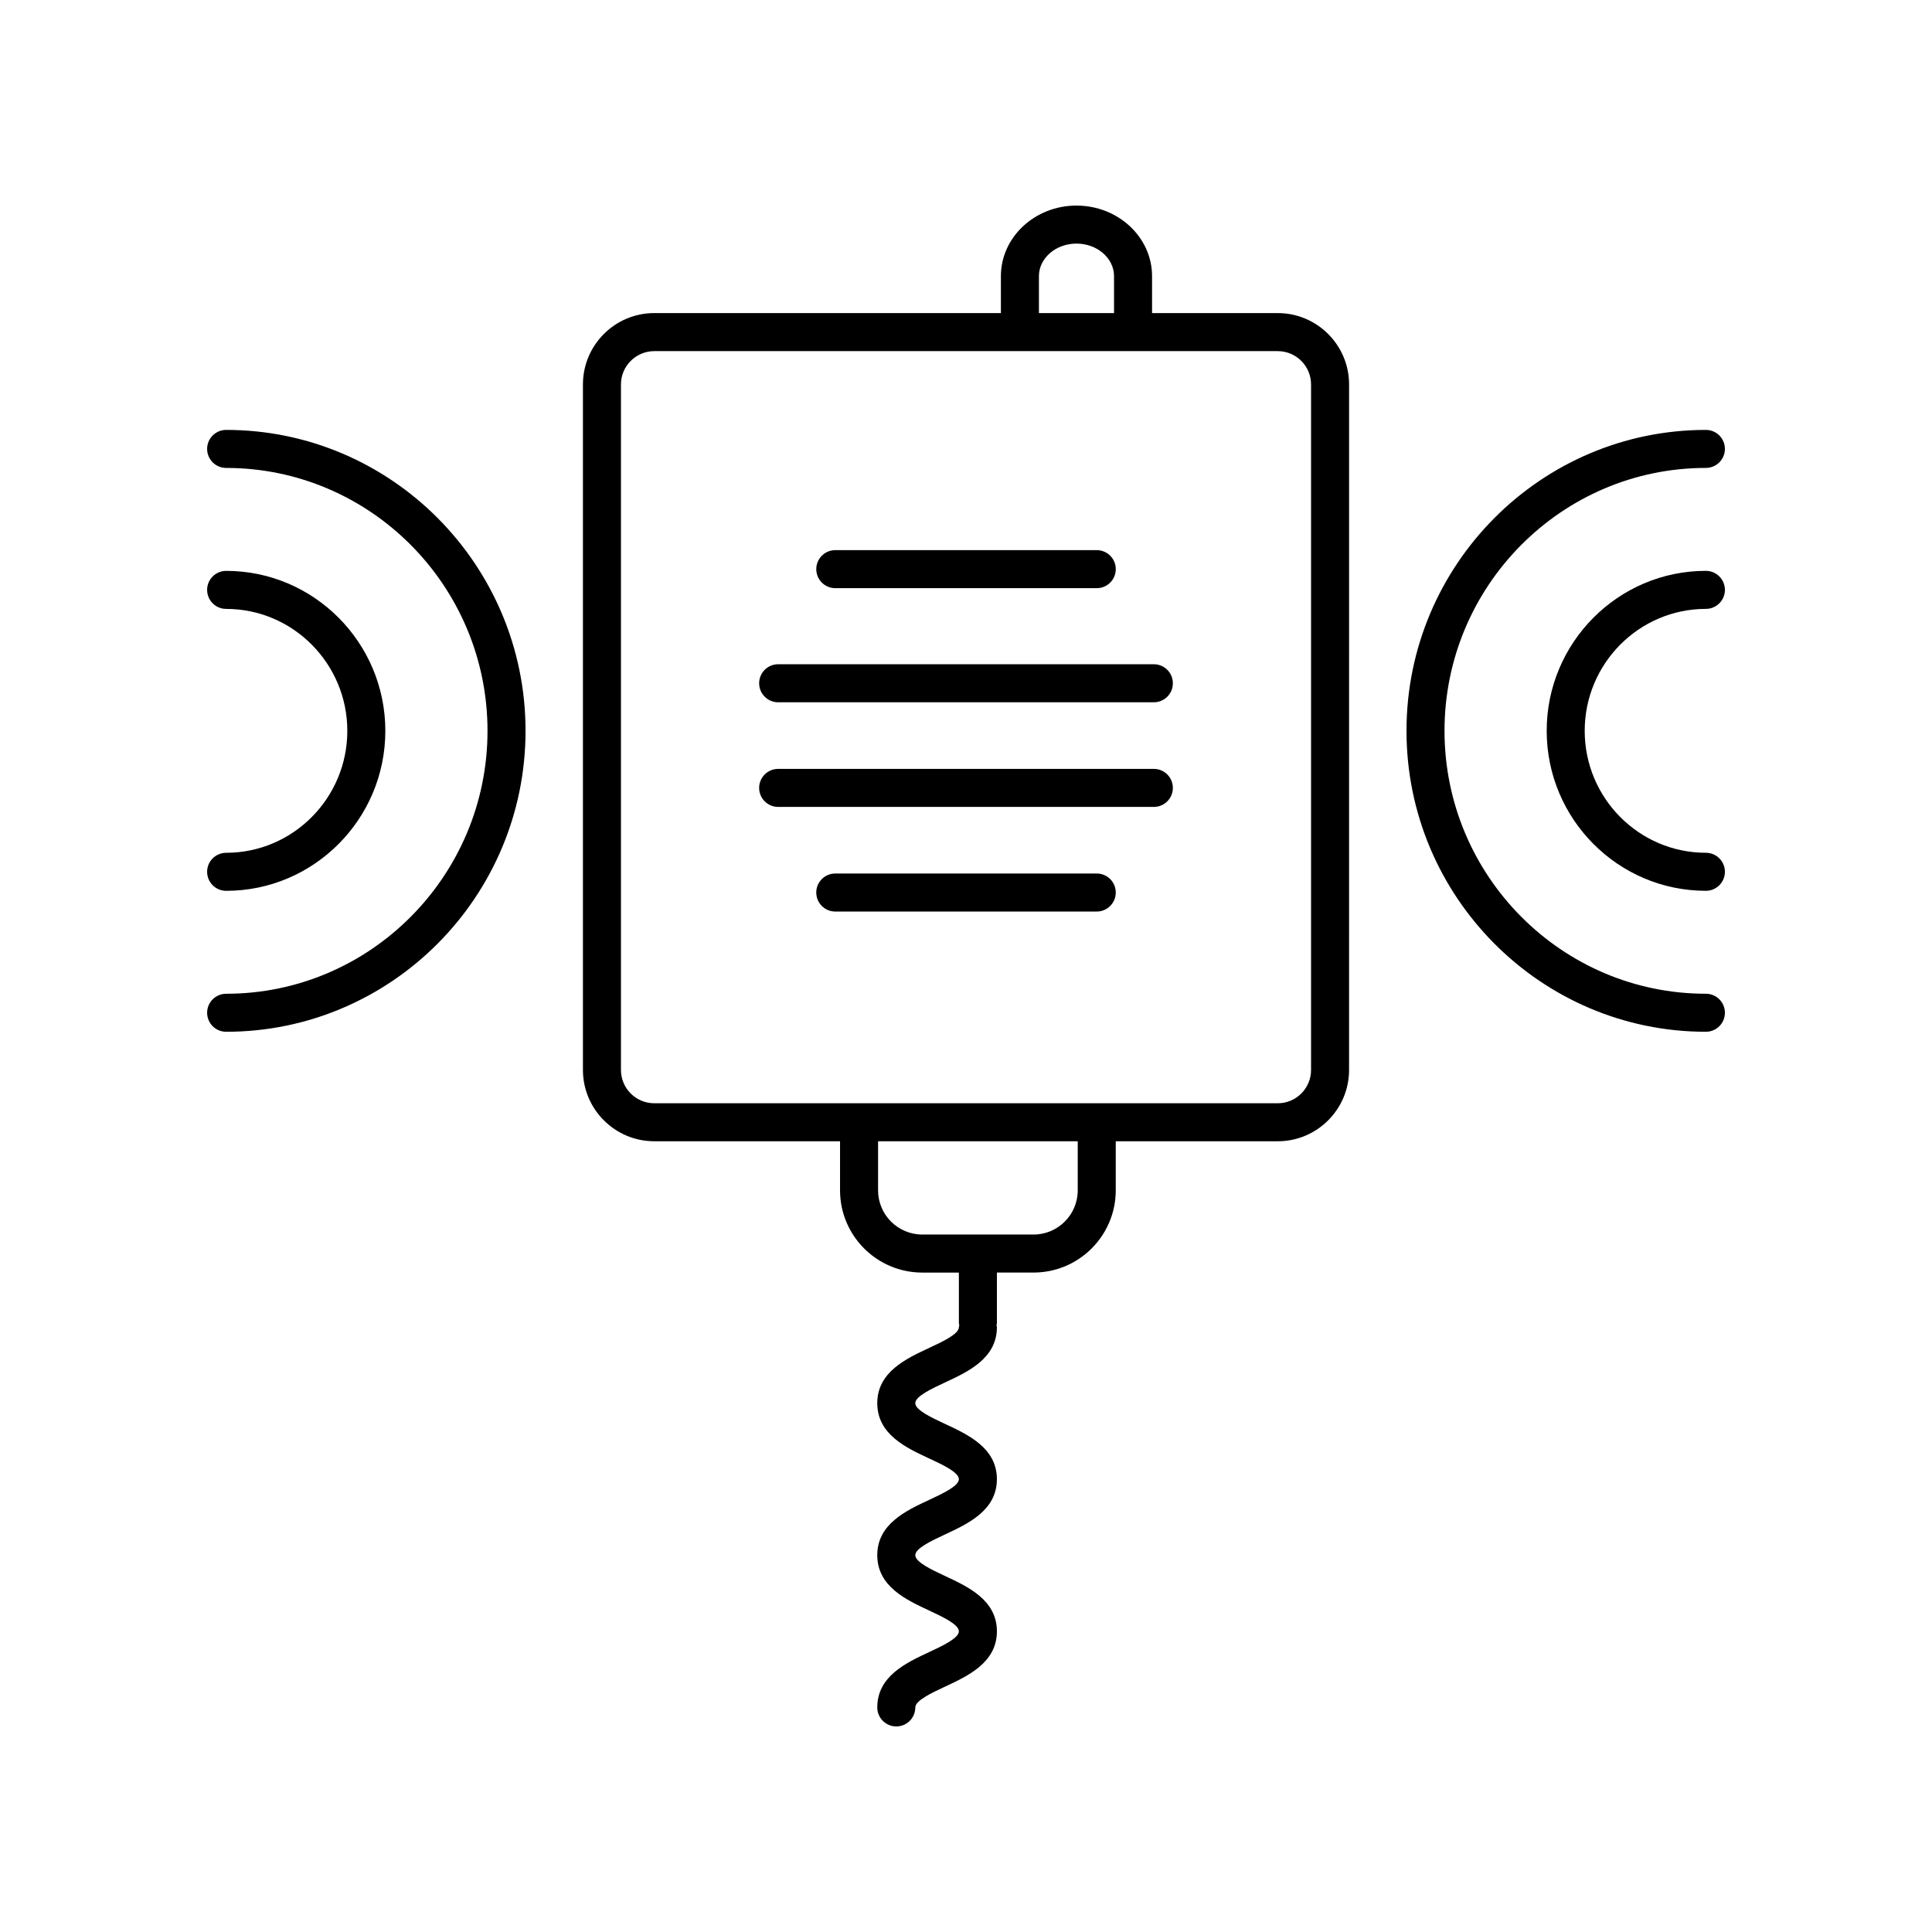 <?xml version="1.0" encoding="UTF-8"?>
<!-- The Best Svg Icon site in the world: iconSvg.co, Visit us! https://iconsvg.co -->
<svg fill="#000000" width="800px" height="800px" version="1.1" viewBox="144 144 512 512" xmlns="http://www.w3.org/2000/svg">
 <g>
  <path d="m429.28 198.48c-11.047 0-20.031 8.387-20.031 18.695v9.797l-91.859-0.004c-10.426 0-18.906 8.48-18.906 18.91v181.66c0 10.426 8.48 18.906 18.906 18.906l49.23 0.004v13.008c0 12.016 9.773 21.789 21.789 21.789h9.707v13.434c0 0.188 0.086 0.344 0.105 0.523-0.02 0.18-0.105 0.336-0.105 0.523 0 1.82-4.383 3.859-7.902 5.5-6.117 2.848-13.727 6.391-13.727 14.637s7.609 11.789 13.723 14.633c3.523 1.637 7.902 3.676 7.902 5.5 0 1.824-4.383 3.863-7.902 5.504-6.113 2.848-13.723 6.394-13.723 14.641 0 8.254 7.609 11.805 13.723 14.652 3.519 1.645 7.902 3.688 7.902 5.519 0 1.836-4.383 3.879-7.906 5.523-6.109 2.852-13.719 6.398-13.719 14.652 0 2.781 2.254 5.039 5.039 5.039 2.781 0 5.039-2.254 5.039-5.039 0-1.832 4.383-3.879 7.902-5.519 6.117-2.852 13.723-6.402 13.723-14.652s-7.609-11.801-13.723-14.652c-3.523-1.645-7.906-3.688-7.906-5.523 0-1.824 4.383-3.863 7.902-5.504 6.113-2.848 13.723-6.391 13.723-14.641 0-8.246-7.609-11.789-13.727-14.637-3.519-1.637-7.902-3.676-7.902-5.5s4.383-3.863 7.902-5.5c6.121-2.844 13.73-6.387 13.73-14.633 0-0.188-0.086-0.344-0.105-0.523 0.02-0.18 0.105-0.34 0.105-0.523v-13.438h9.707c12.016 0 21.789-9.773 21.789-21.789v-13.004h42.926c10.426 0 18.906-8.48 18.906-18.906l0.004-181.66c0-10.43-8.48-18.91-18.906-18.91h-33.309v-9.797c0-10.309-8.984-18.691-20.027-18.691zm-9.953 18.695c0-4.754 4.465-8.621 9.953-8.621 5.484 0 9.949 3.867 9.949 8.621v9.797h-19.902zm10.285 242.28c0 6.457-5.254 11.711-11.711 11.711h-29.492c-6.457 0-11.711-5.254-11.711-11.711v-13.004h52.914zm61.832-213.57v181.66c0 4.871-3.961 8.832-8.832 8.832h-165.22c-4.871 0-8.832-3.961-8.832-8.832v-181.66c0-4.871 3.961-8.832 8.832-8.832h165.22c4.871 0 8.832 3.961 8.832 8.832z"/>
  <path d="m365.36 299.87h69.293c2.781 0 5.039-2.254 5.039-5.039 0-2.781-2.254-5.039-5.039-5.039h-69.293c-2.781 0-5.039 2.254-5.039 5.039s2.258 5.039 5.039 5.039z"/>
  <path d="m434.65 375.49h-69.293c-2.781 0-5.039 2.254-5.039 5.039 0 2.781 2.254 5.039 5.039 5.039h69.293c2.781 0 5.039-2.254 5.039-5.039s-2.254-5.039-5.039-5.039z"/>
  <path d="m350.22 330.11h99.562c2.781 0 5.039-2.254 5.039-5.039 0-2.781-2.254-5.039-5.039-5.039h-99.562c-2.781 0-5.039 2.254-5.039 5.039 0 2.781 2.258 5.039 5.039 5.039z"/>
  <path d="m350.22 357.84h99.562c2.781 0 5.039-2.254 5.039-5.039 0-2.781-2.254-5.039-5.039-5.039h-99.562c-2.781 0-5.039 2.254-5.039 5.039 0 2.785 2.258 5.039 5.039 5.039z"/>
  <path d="m596.08 257.93c-43.75 0-79.344 35.777-79.344 79.75 0 43.973 35.594 79.75 79.344 79.75 2.781 0 5.039-2.254 5.039-5.039 0-2.781-2.254-5.039-5.039-5.039-38.195 0-69.27-31.254-69.27-69.672 0-38.418 31.074-69.676 69.27-69.676 2.781 0 5.039-2.254 5.039-5.039 0-2.777-2.258-5.035-5.039-5.035z"/>
  <path d="m596.08 305.36c2.781 0 5.039-2.254 5.039-5.039 0-2.781-2.254-5.039-5.039-5.039-23.266 0-42.191 19.02-42.191 42.395s18.926 42.395 42.191 42.395c2.781 0 5.039-2.254 5.039-5.039 0-2.781-2.254-5.039-5.039-5.039-17.711 0-32.117-14.496-32.117-32.316 0.004-17.82 14.406-32.316 32.117-32.316z"/>
  <path d="m203.93 417.43c43.75 0 79.344-35.777 79.344-79.75 0-43.977-35.594-79.75-79.344-79.75-2.781 0-5.039 2.254-5.039 5.039 0 2.781 2.254 5.039 5.039 5.039 38.195 0 69.266 31.258 69.266 69.676 0 38.418-31.074 69.672-69.266 69.672-2.781 0-5.039 2.254-5.039 5.039 0.004 2.781 2.258 5.035 5.039 5.035z"/>
  <path d="m203.93 370c-2.781 0-5.039 2.254-5.039 5.039 0 2.781 2.254 5.039 5.039 5.039 23.266 0 42.188-19.02 42.188-42.395 0-23.379-18.926-42.395-42.188-42.395-2.781 0-5.039 2.254-5.039 5.039 0 2.781 2.254 5.039 5.039 5.039 17.707 0 32.113 14.5 32.113 32.32 0 17.812-14.406 32.312-32.113 32.312z"/>
 </g>
</svg>